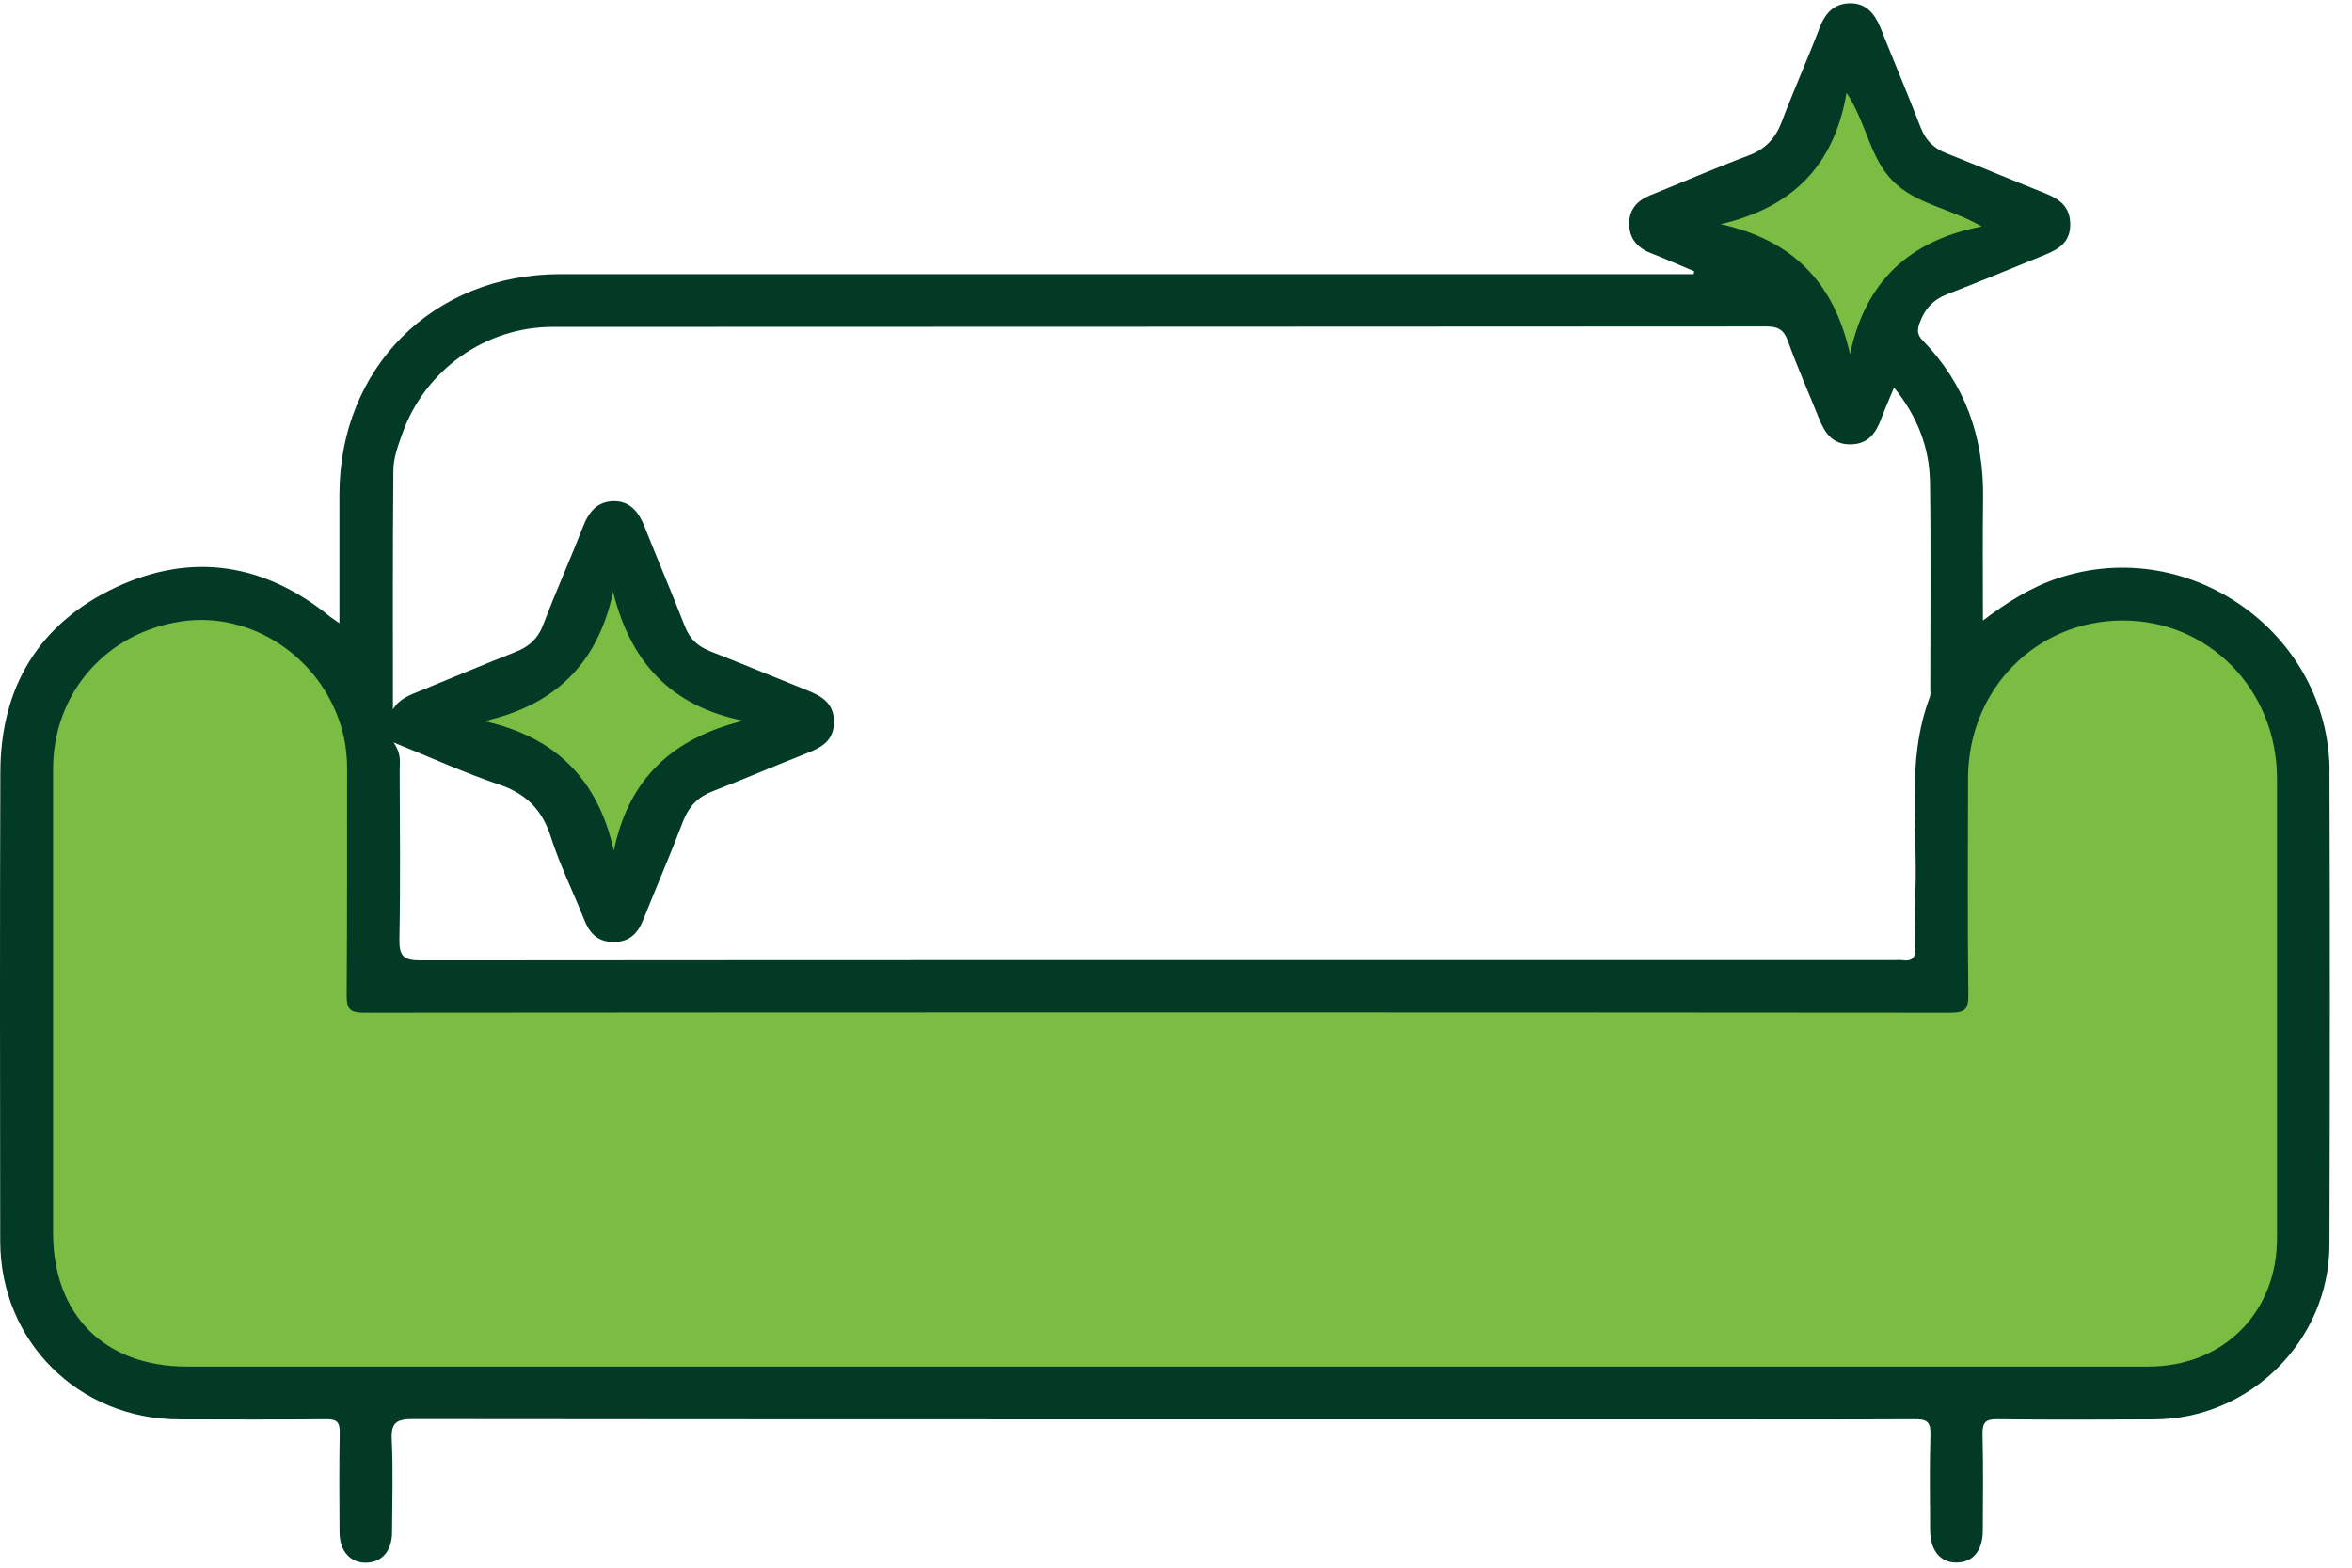 <svg width="102" height="68" viewBox="0 0 102 68" fill="none" xmlns="http://www.w3.org/2000/svg">
<path d="M101.029 33.47C101.004 27.476 94.972 23.192 89.282 25.069C88.091 25.462 87.055 26.117 85.994 26.915C85.994 25.063 85.976 23.323 86.001 21.583C86.032 18.957 85.227 16.668 83.387 14.772C83.125 14.504 83.143 14.298 83.256 13.992C83.474 13.394 83.842 12.995 84.453 12.758C85.863 12.215 87.267 11.629 88.677 11.055C89.282 10.812 89.787 10.506 89.781 9.727C89.775 8.972 89.332 8.641 88.696 8.386C87.261 7.818 85.845 7.213 84.403 6.646C83.867 6.434 83.518 6.097 83.299 5.542C82.732 4.076 82.12 2.629 81.54 1.176C81.29 0.571 80.904 0.128 80.224 0.141C79.556 0.153 79.163 0.546 78.92 1.182C78.396 2.554 77.797 3.889 77.279 5.255C77.005 5.997 76.568 6.471 75.813 6.752C74.397 7.282 72.999 7.893 71.59 8.461C71.022 8.679 70.666 9.066 70.654 9.664C70.635 10.288 70.966 10.731 71.565 10.968C72.207 11.223 72.837 11.498 73.474 11.766C73.467 11.81 73.461 11.847 73.449 11.891H24.302C18.78 11.891 14.719 15.957 14.719 21.464V27.033C14.501 26.878 14.407 26.821 14.32 26.753C11.488 24.445 8.343 23.927 5.031 25.474C1.699 27.033 0.027 29.796 0.015 33.482C-0.01 40.261 0.002 47.041 0.009 53.82C0.009 58.179 3.402 61.56 7.776 61.566C9.897 61.572 12.024 61.578 14.145 61.56C14.613 61.553 14.738 61.691 14.732 62.146C14.707 63.593 14.713 65.04 14.725 66.48C14.732 67.279 15.193 67.79 15.867 67.784C16.553 67.778 16.996 67.279 17.002 66.474C17.009 65.139 17.052 63.805 16.99 62.47C16.946 61.715 17.183 61.553 17.913 61.553C36.08 61.572 54.253 61.566 72.419 61.566C75.963 61.566 79.5 61.578 83.043 61.56C83.574 61.553 83.73 61.684 83.717 62.221C83.674 63.611 83.698 65.002 83.705 66.387C83.711 67.254 84.154 67.784 84.846 67.778C85.564 67.771 85.982 67.266 85.988 66.393C85.994 65.002 86.013 63.618 85.976 62.227C85.963 61.697 86.107 61.547 86.643 61.56C88.901 61.585 91.166 61.578 93.431 61.566C97.585 61.547 101.017 58.136 101.023 53.982C101.042 47.14 101.048 40.311 101.023 33.47H101.029ZM17.059 20.404C17.059 19.874 17.258 19.337 17.439 18.832C18.419 16.051 21.045 14.18 23.971 14.18C41.514 14.173 59.056 14.173 76.599 14.161C77.123 14.161 77.366 14.311 77.541 14.803C77.94 15.92 78.427 17.005 78.87 18.115C79.126 18.757 79.444 19.281 80.255 19.275C81.022 19.262 81.353 18.788 81.584 18.159C81.746 17.735 81.933 17.31 82.139 16.811C83.131 18.028 83.674 19.387 83.698 20.903C83.742 23.896 83.711 26.896 83.711 29.89C83.711 29.996 83.73 30.114 83.698 30.214C82.638 33.002 83.187 35.921 83.062 38.783C83.025 39.55 83.025 40.311 83.068 41.072C83.087 41.546 82.925 41.715 82.47 41.646C82.364 41.633 82.257 41.646 82.145 41.646C60.847 41.646 39.542 41.64 18.244 41.658C17.502 41.658 17.308 41.477 17.321 40.735C17.37 38.291 17.339 35.84 17.333 33.389C17.333 33.046 17.42 32.703 17.065 32.204C18.737 32.877 20.159 33.532 21.631 34.025C22.823 34.424 23.522 35.129 23.896 36.326C24.283 37.53 24.857 38.684 25.325 39.868C25.549 40.449 25.892 40.841 26.572 40.86C27.277 40.873 27.658 40.505 27.901 39.881C28.475 38.447 29.087 37.031 29.636 35.59C29.885 34.967 30.278 34.561 30.902 34.324C32.268 33.794 33.609 33.214 34.976 32.678C35.612 32.428 36.155 32.148 36.167 31.337C36.18 30.476 35.599 30.177 34.951 29.921C33.566 29.366 32.187 28.792 30.802 28.25C30.259 28.038 29.904 27.707 29.692 27.146C29.136 25.711 28.525 24.296 27.957 22.855C27.708 22.231 27.346 21.738 26.622 21.738C25.911 21.745 25.537 22.194 25.281 22.849C24.738 24.258 24.108 25.643 23.572 27.065C23.347 27.676 22.96 28.044 22.368 28.274C20.983 28.817 19.61 29.403 18.225 29.965C17.776 30.145 17.327 30.301 17.04 30.769C17.04 27.32 17.027 23.878 17.059 20.429V20.404Z" fill="#023A25"/>
<path d="M50.437 59.276C36.326 59.276 22.214 59.276 8.103 59.276C4.534 59.276 2.301 57.037 2.301 53.464C2.301 46.765 2.301 40.061 2.301 33.363C2.301 30.064 4.609 27.432 7.884 26.951C10.879 26.515 13.861 28.473 14.784 31.485C14.977 32.115 15.059 32.758 15.052 33.413C15.046 36.656 15.059 39.892 15.034 43.136C15.034 43.703 15.108 43.928 15.77 43.928C38.709 43.909 61.648 43.909 84.587 43.928C85.186 43.928 85.367 43.797 85.361 43.173C85.323 40.042 85.342 36.911 85.348 33.774C85.348 29.92 88.28 26.926 92.048 26.914C95.798 26.908 98.742 29.914 98.748 33.774C98.748 40.423 98.748 47.065 98.748 53.713C98.748 56.937 96.415 59.27 93.184 59.276C78.935 59.276 64.686 59.276 50.437 59.276Z" fill="#7BBD42"/>
<path d="M80.23 15.368C79.543 12.256 77.74 10.41 74.621 9.724C77.691 9.007 79.531 7.235 80.08 4.023C80.966 5.383 81.09 6.855 82.095 7.859C83.099 8.863 84.534 9.013 85.944 9.824C82.781 10.435 80.885 12.231 80.23 15.368Z" fill="#7BBD42"/>
<path d="M26.621 36.9C25.928 33.806 24.107 31.973 21 31.28C24.088 30.576 25.916 28.785 26.59 25.68C27.345 28.717 29.085 30.632 32.242 31.262C29.204 32.01 27.27 33.737 26.621 36.9Z" fill="#7BBD42"/>
</svg>
